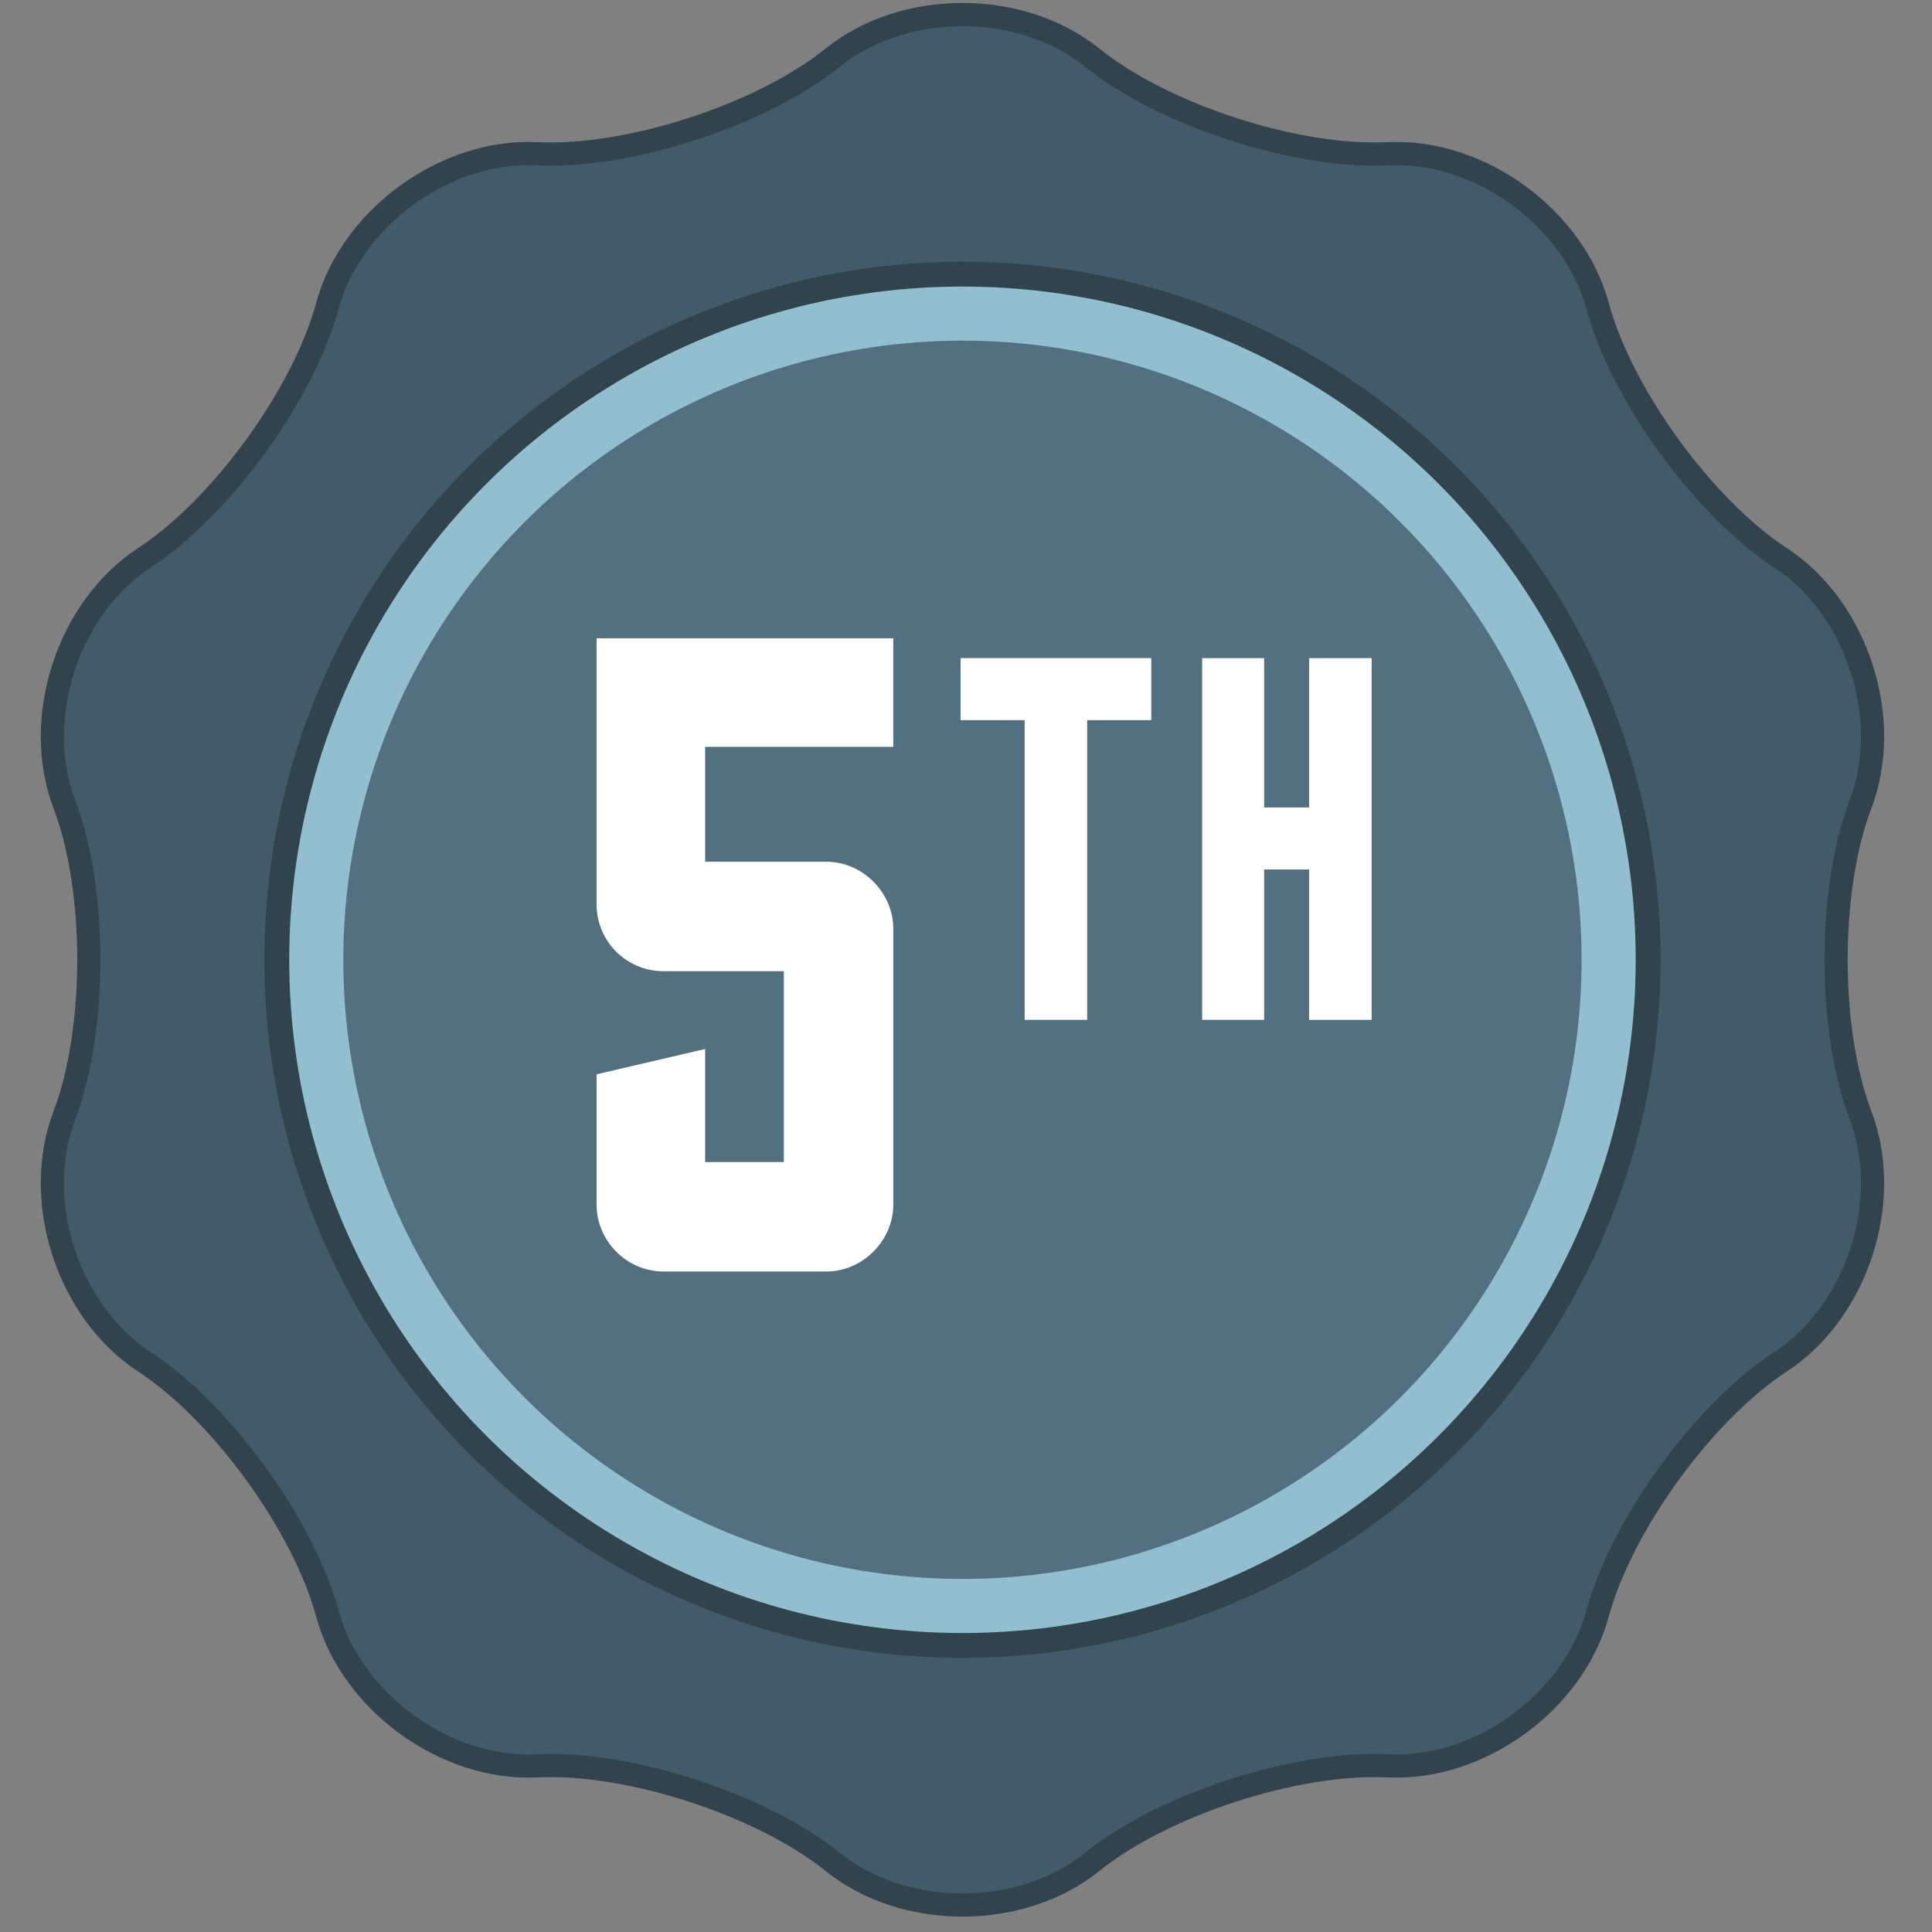 <?xml version="1.0" encoding="utf-8"?>
<!-- Generator: Adobe Illustrator 16.0.0, SVG Export Plug-In . SVG Version: 6.00 Build 0)  -->
<!DOCTYPE svg PUBLIC "-//W3C//DTD SVG 1.1//EN" "http://www.w3.org/Graphics/SVG/1.1/DTD/svg11.dtd">
<svg version="1.1" id="Layer_1" xmlns="http://www.w3.org/2000/svg" xmlns:xlink="http://www.w3.org/1999/xlink" x="0px" y="0px"
	 width="250px" height="250px" viewBox="0 0 250 250" enable-background="new 0 0 250 250" xml:space="preserve">
<rect x="0" y="0" width="250" height="250" fill="#808080" stroke="none"/>
<g>
	<path fill="#425B6A" stroke="#31444D" stroke-width="3" stroke-miterlimit="10" d="M107.77,7.454c9.226-7.43,24.32-7.43,33.546,0
		c9.221,7.432,26.448,13.03,38.276,12.438c11.831-0.59,24.042,8.282,27.138,19.715c3.093,11.435,13.741,26.088,23.658,32.564
		c9.916,6.476,14.582,20.83,10.365,31.899c-4.218,11.071-4.218,29.181,0,40.25c4.217,11.071-0.449,25.425-10.365,31.901
		c-9.917,6.477-20.565,21.13-23.658,32.564c-3.096,11.432-15.307,20.304-27.138,19.715c-11.828-0.593-29.056,5.006-38.276,12.438
		c-9.227,7.43-24.32,7.43-33.546,0c-9.222-7.433-26.45-13.031-38.28-12.438c-11.828,0.589-24.042-8.283-27.135-19.715
		c-3.095-11.435-13.742-26.088-23.658-32.564c-9.919-6.477-14.583-20.83-10.365-31.901c4.215-11.069,4.215-29.179,0-40.25
		C4.114,93.001,8.778,78.647,18.697,72.171c9.917-6.476,20.565-21.13,23.658-32.564c3.095-11.433,15.307-20.305,27.137-19.715
		C81.32,20.484,98.548,14.885,107.77,7.454z"/>
	<circle fill="none" stroke="#31444D" stroke-width="13.438" stroke-miterlimit="10" cx="124.543" cy="124.196" r="83.616"/>
	<circle fill="#537080" stroke="#92BFD0" stroke-width="7" stroke-miterlimit="10" cx="124.543" cy="124.196" r="83.616"/>
	<g>
		<path fill="#FFFFFF" d="M106.93,111.507c4.682,0,8.662,3.979,8.662,8.662v35.701c0,4.683-3.979,8.662-8.662,8.662h-21.07
			c-4.798,0-8.662-3.979-8.662-8.662v-16.856l14.047-3.276v14.632h10.182v-24.699H85.859c-4.798,0-8.662-3.862-8.662-8.662V82.595
			h38.394v14.045H91.245v14.866H106.93z"/>
	</g>
	<g>
		<path fill="#FFFFFF" d="M140.683,93.186v38.783h-8.092V93.186h-8.292v-8.023h24.675v8.023H140.683z"/>
		<path fill="#FFFFFF" d="M177.487,85.163v46.806h-8.091V112.51h-5.817v19.458h-8.023V85.163h8.023v19.323h5.817V85.163H177.487z"/>
	</g>
</g>
<g display="none">
	<path display="inline" fill="#425B6A" stroke="#31444D" stroke-width="3" stroke-miterlimit="10" d="M107.77,7.454
		c9.226-7.43,24.32-7.43,33.546,0c9.221,7.432,26.448,13.03,38.276,12.438c11.831-0.59,24.042,8.282,27.138,19.715
		c3.093,11.435,13.741,26.088,23.658,32.564c9.916,6.476,14.582,20.83,10.365,31.899c-4.218,11.071-4.218,29.181,0,40.25
		c4.217,11.071-0.449,25.425-10.365,31.901c-9.917,6.477-20.565,21.13-23.658,32.564c-3.096,11.432-15.307,20.304-27.138,19.715
		c-11.828-0.593-29.056,5.006-38.276,12.438c-9.227,7.43-24.32,7.43-33.546,0c-9.222-7.433-26.45-13.031-38.28-12.438
		c-11.828,0.589-24.042-8.283-27.135-19.715c-3.095-11.435-13.742-26.088-23.658-32.564c-9.919-6.477-14.583-20.83-10.365-31.901
		c4.215-11.069,4.215-29.179,0-40.25C4.114,93.001,8.778,78.647,18.697,72.171c9.917-6.476,20.565-21.13,23.658-32.564
		c3.095-11.433,15.307-20.305,27.137-19.715C81.32,20.484,98.548,14.885,107.77,7.454z"/>
	
		<circle display="inline" fill="none" stroke="#31444D" stroke-width="13.438" stroke-miterlimit="10" cx="124.543" cy="124.196" r="83.616"/>
	
		<circle display="inline" fill="#537080" stroke="#92BFD0" stroke-width="7" stroke-miterlimit="10" cx="124.543" cy="124.196" r="83.616"/>
	<g display="inline">
		<path fill="#FFFFFF" d="M121.56,116.541v14.045h-9.713v33.945H97.916v-33.945h-24.23V85.872l14.048-3.277v33.945h10.182V82.829
			h13.931v33.712H121.56z"/>
	</g>
	<g display="inline">
		<path fill="#FFFFFF" d="M140.683,93.186v38.783h-8.092V93.186h-8.292v-8.023h24.675v8.023H140.683z"/>
		<path fill="#FFFFFF" d="M177.487,85.163v46.806h-8.091V112.51h-5.817v19.458h-8.023V85.163h8.023v19.323h5.817V85.163H177.487z"/>
	</g>
</g>
<g display="none">
	<path display="inline" fill="#885B24" stroke="#693B16" stroke-width="3" stroke-miterlimit="10" d="M107.77,7.454
		c9.226-7.43,24.32-7.43,33.546,0c9.221,7.432,26.448,13.03,38.276,12.438c11.831-0.59,24.042,8.282,27.138,19.715
		c3.093,11.435,13.741,26.088,23.658,32.564c9.916,6.476,14.582,20.83,10.365,31.899c-4.218,11.071-4.218,29.181,0,40.25
		c4.217,11.071-0.449,25.425-10.365,31.901c-9.917,6.477-20.565,21.13-23.658,32.564c-3.096,11.432-15.307,20.304-27.138,19.715
		c-11.828-0.593-29.056,5.006-38.276,12.438c-9.227,7.43-24.32,7.43-33.546,0c-9.222-7.433-26.45-13.031-38.28-12.438
		c-11.828,0.589-24.042-8.283-27.135-19.715c-3.095-11.435-13.742-26.088-23.658-32.564c-9.919-6.477-14.583-20.83-10.365-31.901
		c4.215-11.069,4.215-29.179,0-40.25C4.114,93.001,8.778,78.647,18.697,72.171c9.917-6.476,20.565-21.13,23.658-32.564
		c3.095-11.433,15.307-20.305,27.137-19.715C81.32,20.484,98.548,14.885,107.77,7.454z"/>
	
		<circle display="inline" fill="none" stroke="#663F18" stroke-width="13.438" stroke-miterlimit="10" cx="124.543" cy="124.196" r="83.616"/>
	
		<circle display="inline" fill="#986E2E" stroke="#EDDED5" stroke-width="7" stroke-miterlimit="10" cx="124.543" cy="124.196" r="83.616"/>
	<g display="inline">
		<path fill="#FFFFFF" d="M115.709,115.37c0,2.692-1.17,5.032-3.161,6.672c1.756,1.872,3.161,3.979,3.161,7.022l-0.119,26.805
			c0,4.683-3.861,8.662-8.662,8.662H85.861c-4.682,0-8.662-3.979-8.662-8.662v-16.856l14.162-3.276v14.632h10.184v-19.899H91.83
			v-14.046h9.715V96.641H91.361v14.515l-14.162-3.277V91.257c0-4.8,3.98-8.662,8.662-8.662h21.068c4.801,0,8.662,3.862,8.662,8.662
			L115.709,115.37z"/>
	</g>
	<g display="inline">
		<path fill="#FFFFFF" d="M139.813,131.969l-3.277-19.458h-3.075v19.458h-8.024V85.163h16.984c2.675,0,4.882,2.207,4.882,4.947
			v17.52c0,1.872-1.07,3.61-2.81,4.412l3.345,19.928H139.813z M139.278,93.186h-5.817v11.3h5.817V93.186z"/>
		<path fill="#FFFFFF" d="M171.403,85.163c2.675,0,4.948,2.207,4.948,4.947v36.91c0,2.674-2.273,4.949-4.948,4.949h-16.984V85.163
			H171.403z M168.261,93.186h-5.818v30.69h5.818V93.186z"/>
	</g>
</g>
<g display="none">
	<path display="inline" fill="#BFBFBF" stroke="#808080" stroke-width="3" stroke-miterlimit="10" d="M107.77,7.454
		c9.226-7.43,24.32-7.43,33.546,0c9.221,7.432,26.448,13.03,38.276,12.438c11.831-0.59,24.042,8.282,27.138,19.715
		c3.093,11.435,13.741,26.088,23.658,32.564c9.916,6.476,14.582,20.83,10.365,31.899c-4.218,11.071-4.218,29.181,0,40.25
		c4.217,11.071-0.449,25.425-10.365,31.901c-9.917,6.477-20.565,21.13-23.658,32.564c-3.096,11.432-15.307,20.304-27.138,19.715
		c-11.828-0.593-29.056,5.006-38.276,12.438c-9.227,7.43-24.32,7.43-33.546,0c-9.222-7.433-26.45-13.031-38.28-12.438
		c-11.828,0.589-24.042-8.283-27.135-19.715c-3.095-11.435-13.742-26.088-23.658-32.564c-9.919-6.477-14.583-20.83-10.365-31.901
		c4.215-11.069,4.215-29.179,0-40.25C4.114,93.001,8.778,78.647,18.697,72.171c9.917-6.476,20.565-21.13,23.658-32.564
		c3.095-11.433,15.307-20.305,27.137-19.715C81.32,20.484,98.548,14.885,107.77,7.454z"/>
	
		<circle display="inline" fill="none" stroke="#A9A9A9" stroke-width="13.438" stroke-miterlimit="10" cx="124.543" cy="124.196" r="83.616"/>
	
		<circle display="inline" fill="#D3D3D3" stroke="#F4F5F5" stroke-width="7" stroke-miterlimit="10" cx="124.543" cy="124.196" r="83.616"/>
	<g display="inline">
		<path fill="#FFFFFF" d="M91.304,130.469v19.899h10.182v-9.832l14.164,3.276v20.719H77.256v-39.447c0-4.8,3.863-8.662,8.662-8.662
			h15.568V96.641H91.304v14.515l-14.048-3.277V91.257c0-4.8,3.863-8.662,8.662-8.662h21.07c4.681,0,8.662,3.862,8.662,8.662v3.159
			v27.392c0,4.798-3.98,8.661-8.662,8.661H91.304z"/>
	</g>
	<g display="inline">
		<path fill="#FFFFFF" d="M146.443,85.163v46.806h-8.024l-5.885-20.462v20.462h-8.024V85.163h7.958l5.884,19.188V85.163H146.443z"/>
		<path fill="#FFFFFF" d="M169.988,85.163c2.674,0,4.948,2.206,4.948,4.947v36.91c0,2.674-2.274,4.949-4.948,4.949h-16.984V85.163
			H169.988z M166.847,93.186h-5.818v30.69h5.818V93.186z"/>
	</g>
</g>
<g display="none">
	<path display="inline" fill="#FDD600" stroke="#CDAE2D" stroke-width="3" stroke-miterlimit="10" d="M107.77,7.454
		c9.226-7.43,24.32-7.43,33.546,0c9.221,7.432,26.448,13.03,38.276,12.438c11.831-0.59,24.042,8.282,27.138,19.715
		c3.093,11.435,13.741,26.088,23.658,32.564c9.916,6.476,14.582,20.83,10.365,31.899c-4.218,11.071-4.218,29.181,0,40.25
		c4.217,11.071-0.449,25.425-10.365,31.901c-9.917,6.477-20.565,21.13-23.658,32.564c-3.096,11.432-15.307,20.304-27.138,19.715
		c-11.828-0.593-29.056,5.006-38.276,12.438c-9.227,7.43-24.32,7.43-33.546,0c-9.222-7.433-26.45-13.031-38.28-12.438
		c-11.828,0.589-24.042-8.283-27.135-19.715c-3.095-11.435-13.742-26.088-23.658-32.564c-9.919-6.477-14.583-20.83-10.365-31.901
		c4.215-11.069,4.215-29.179,0-40.25C4.114,93.001,8.778,78.647,18.697,72.171c9.917-6.476,20.565-21.13,23.658-32.564
		c3.095-11.433,15.307-20.305,27.137-19.715C81.32,20.484,98.548,14.885,107.77,7.454z"/>
	
		<circle display="inline" fill="none" stroke="#ECC819" stroke-width="13.438" stroke-miterlimit="10" cx="124.543" cy="124.196" r="83.616"/>
	
		<circle display="inline" fill="#ECC819" stroke="#FFF6D4" stroke-width="7" stroke-miterlimit="10" cx="124.543" cy="124.196" r="83.616"/>
	<g display="inline">
		<path fill="#FFFFFF" d="M87.79,87.394l23.178-3.511v82.99H96.92V99.919l-5.852,0.819L87.79,87.394z"/>
	</g>
	<g display="inline">
		<path fill="#FFFFFF" d="M140.098,104.487c2.674,0,4.948,2.206,4.948,4.947v17.586c0,2.675-2.274,4.948-4.948,4.948h-12.036
			c-2.742,0-4.949-2.273-4.949-4.948v-9.628l8.025-1.872v8.357h5.815v-11.366h-8.892c-2.742,0-4.949-2.207-4.949-4.949V90.11
			c0-2.741,2.207-4.948,4.949-4.948h12.036c2.674,0,4.948,2.207,4.948,4.948v9.495l-8.093,1.873v-8.292h-5.815v11.301H140.098z"/>
		<path fill="#FFFFFF" d="M167.976,93.186v38.783h-8.092V93.186h-8.292v-8.023h24.675v8.023H167.976z"/>
	</g>
</g>
</svg>